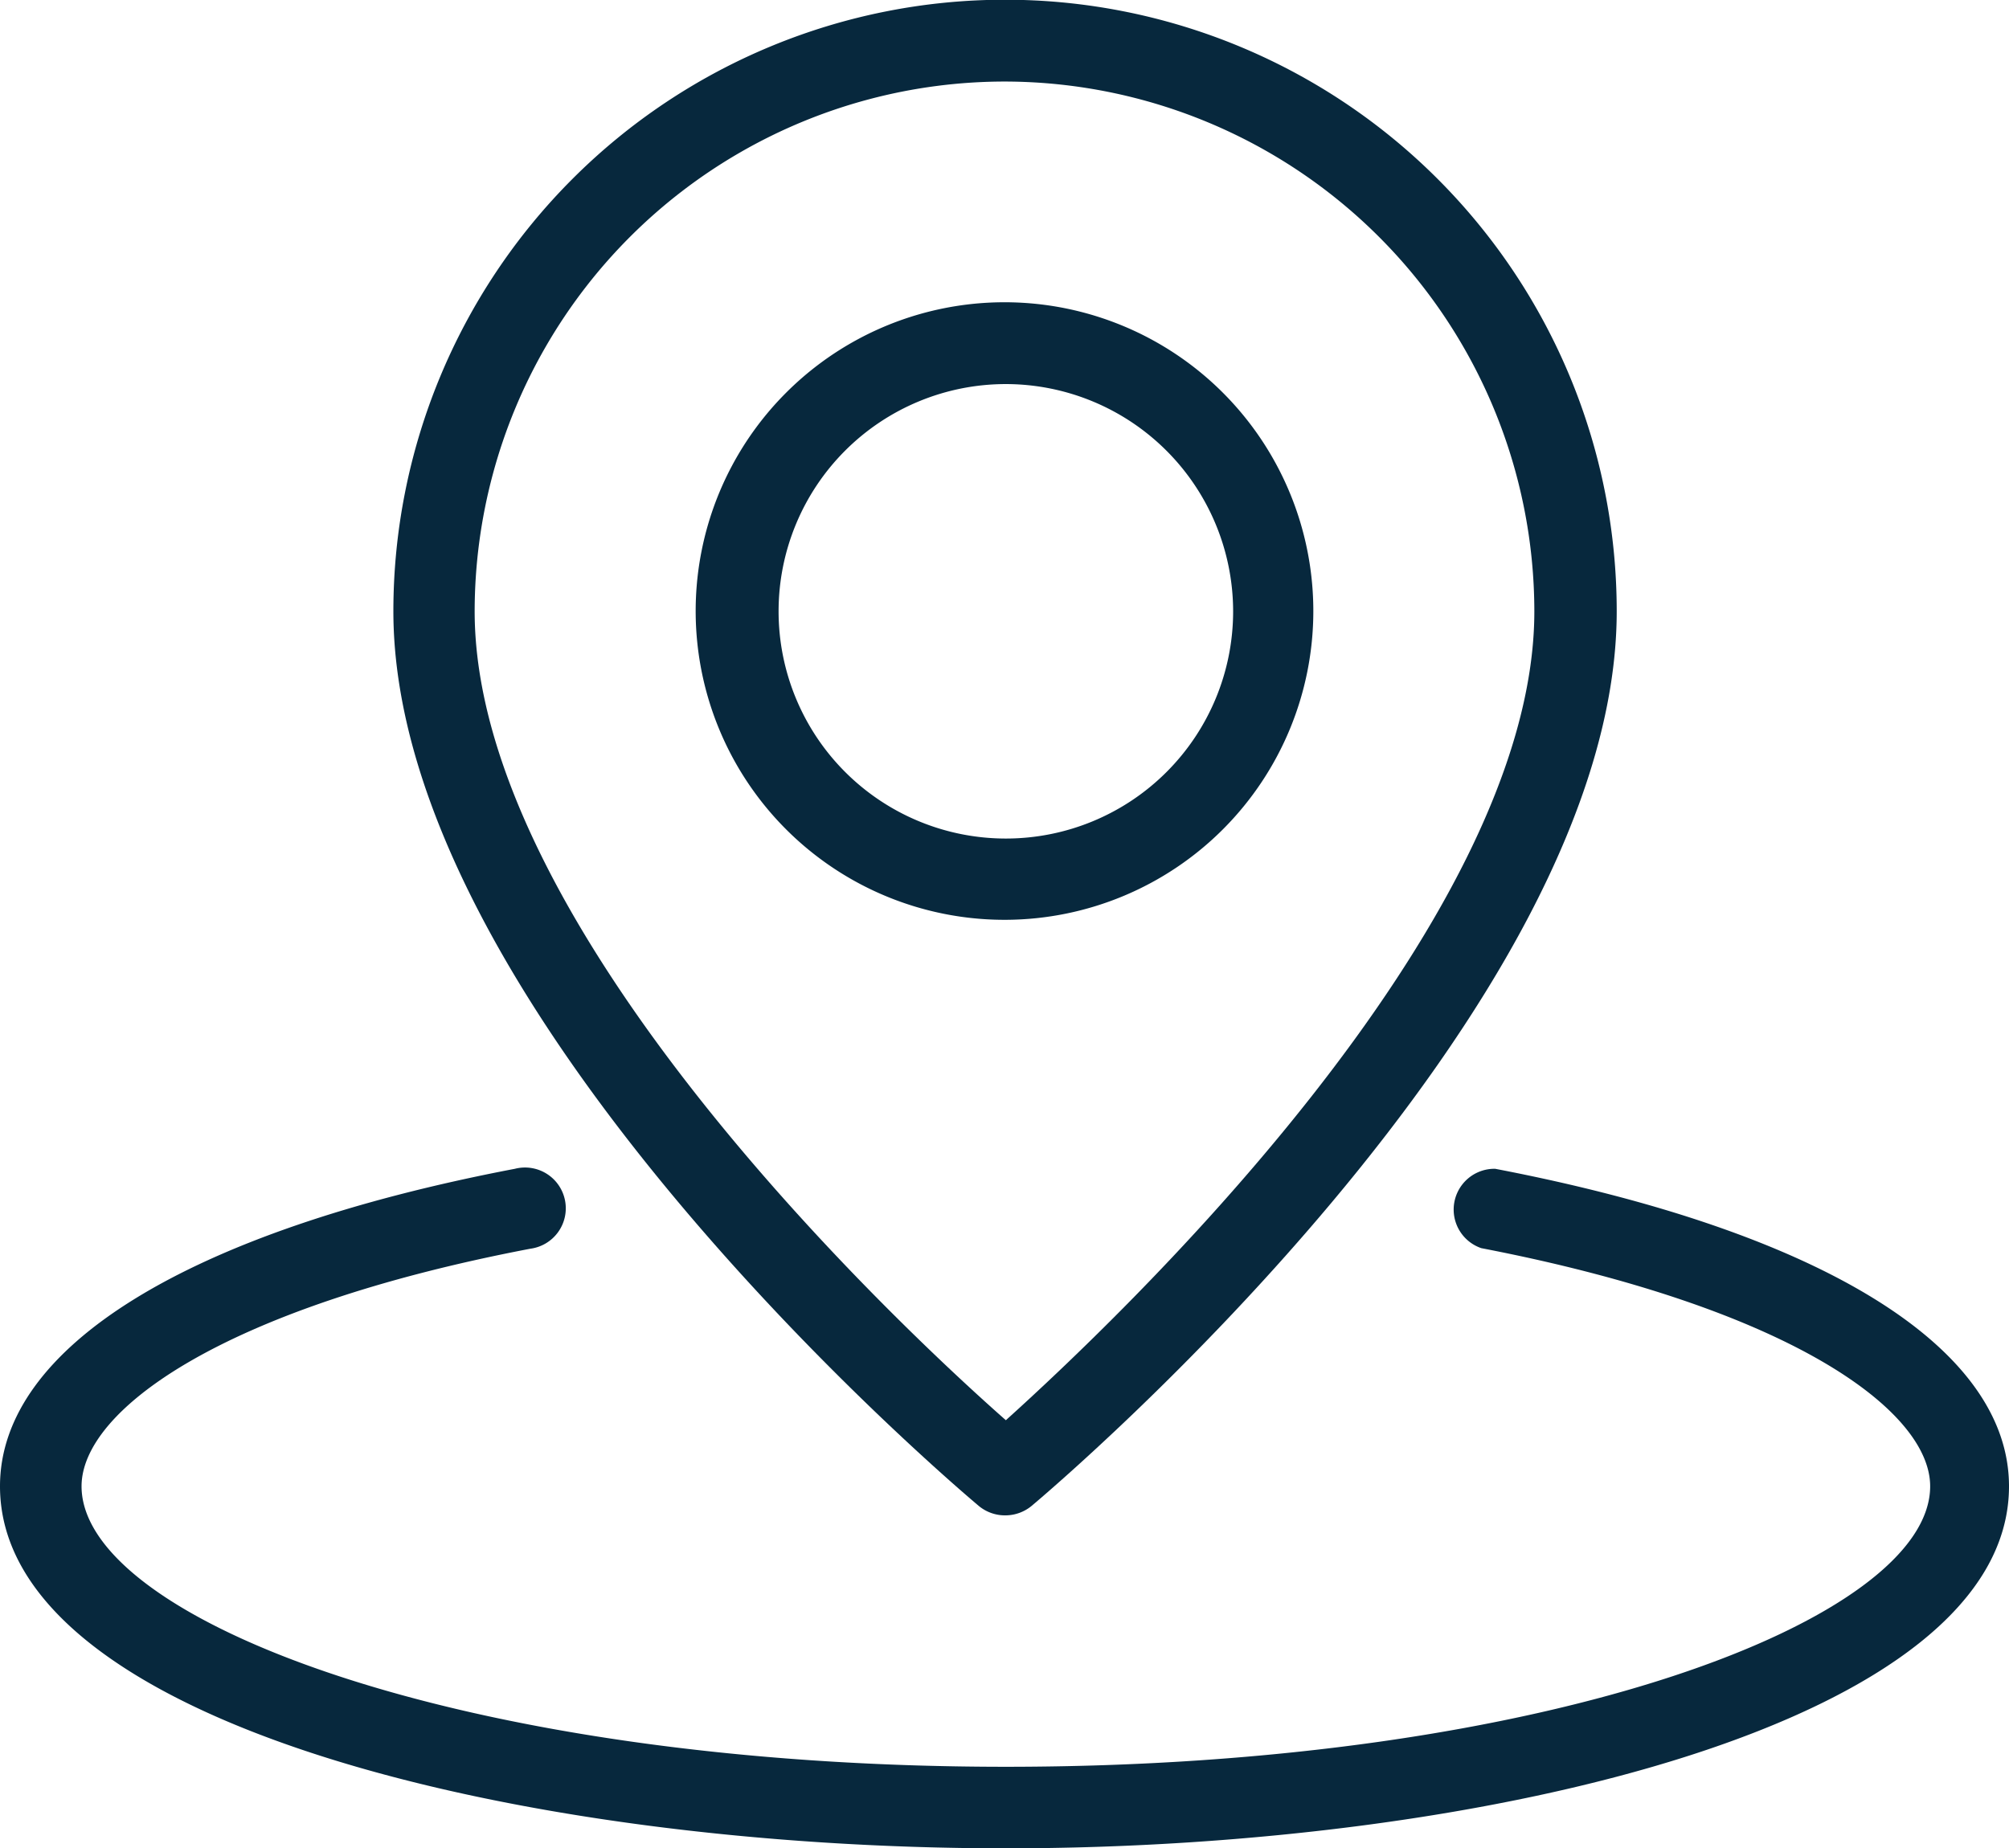 <svg xmlns="http://www.w3.org/2000/svg" preserveAspectRatio="none" width="73.9" height="68" viewBox="0 0 73.9 68"><defs><style>.cls-1{fill:#07283d;}</style></defs><g id="レイヤー_2" data-name="レイヤー 2"><g id="具"><path class="cls-1" d="M37,55.75a1.51,1.51,0,0,1-1-.35c-.88-.74-21.53-18.23-21.53-32.91a22.49,22.49,0,1,1,45,0c0,14.68-20.64,32.17-21.52,32.91A1.52,1.52,0,0,1,37,55.75ZM37,3A19.51,19.51,0,0,0,17.46,22.49C17.46,34.1,32.9,48.64,37,52.25,41,48.64,56.44,34.09,56.44,22.49A19.51,19.51,0,0,0,37,3Zm0,30.84A11.36,11.36,0,1,1,48.31,22.49,11.36,11.36,0,0,1,37,33.84Zm0-19.71a8.36,8.36,0,1,0,8.36,8.36A8.37,8.37,0,0,0,37,14.13Z"/><path class="cls-1" d="M37,68C19,68,0,63.33,0,54.68,0,49.57,6.9,45.3,18.94,43a1.5,1.5,0,1,1,.57,2.94C8.11,48.12,3,51.91,3,54.68,3,59.56,16.94,65,37,65s34-5.44,34-10.32c0-2.77-5.1-6.56-16.51-8.76A1.5,1.5,0,0,1,55,43C67,45.3,73.9,49.57,73.9,54.68,73.9,63.33,54.87,68,37,68Z"/></g></g></svg>